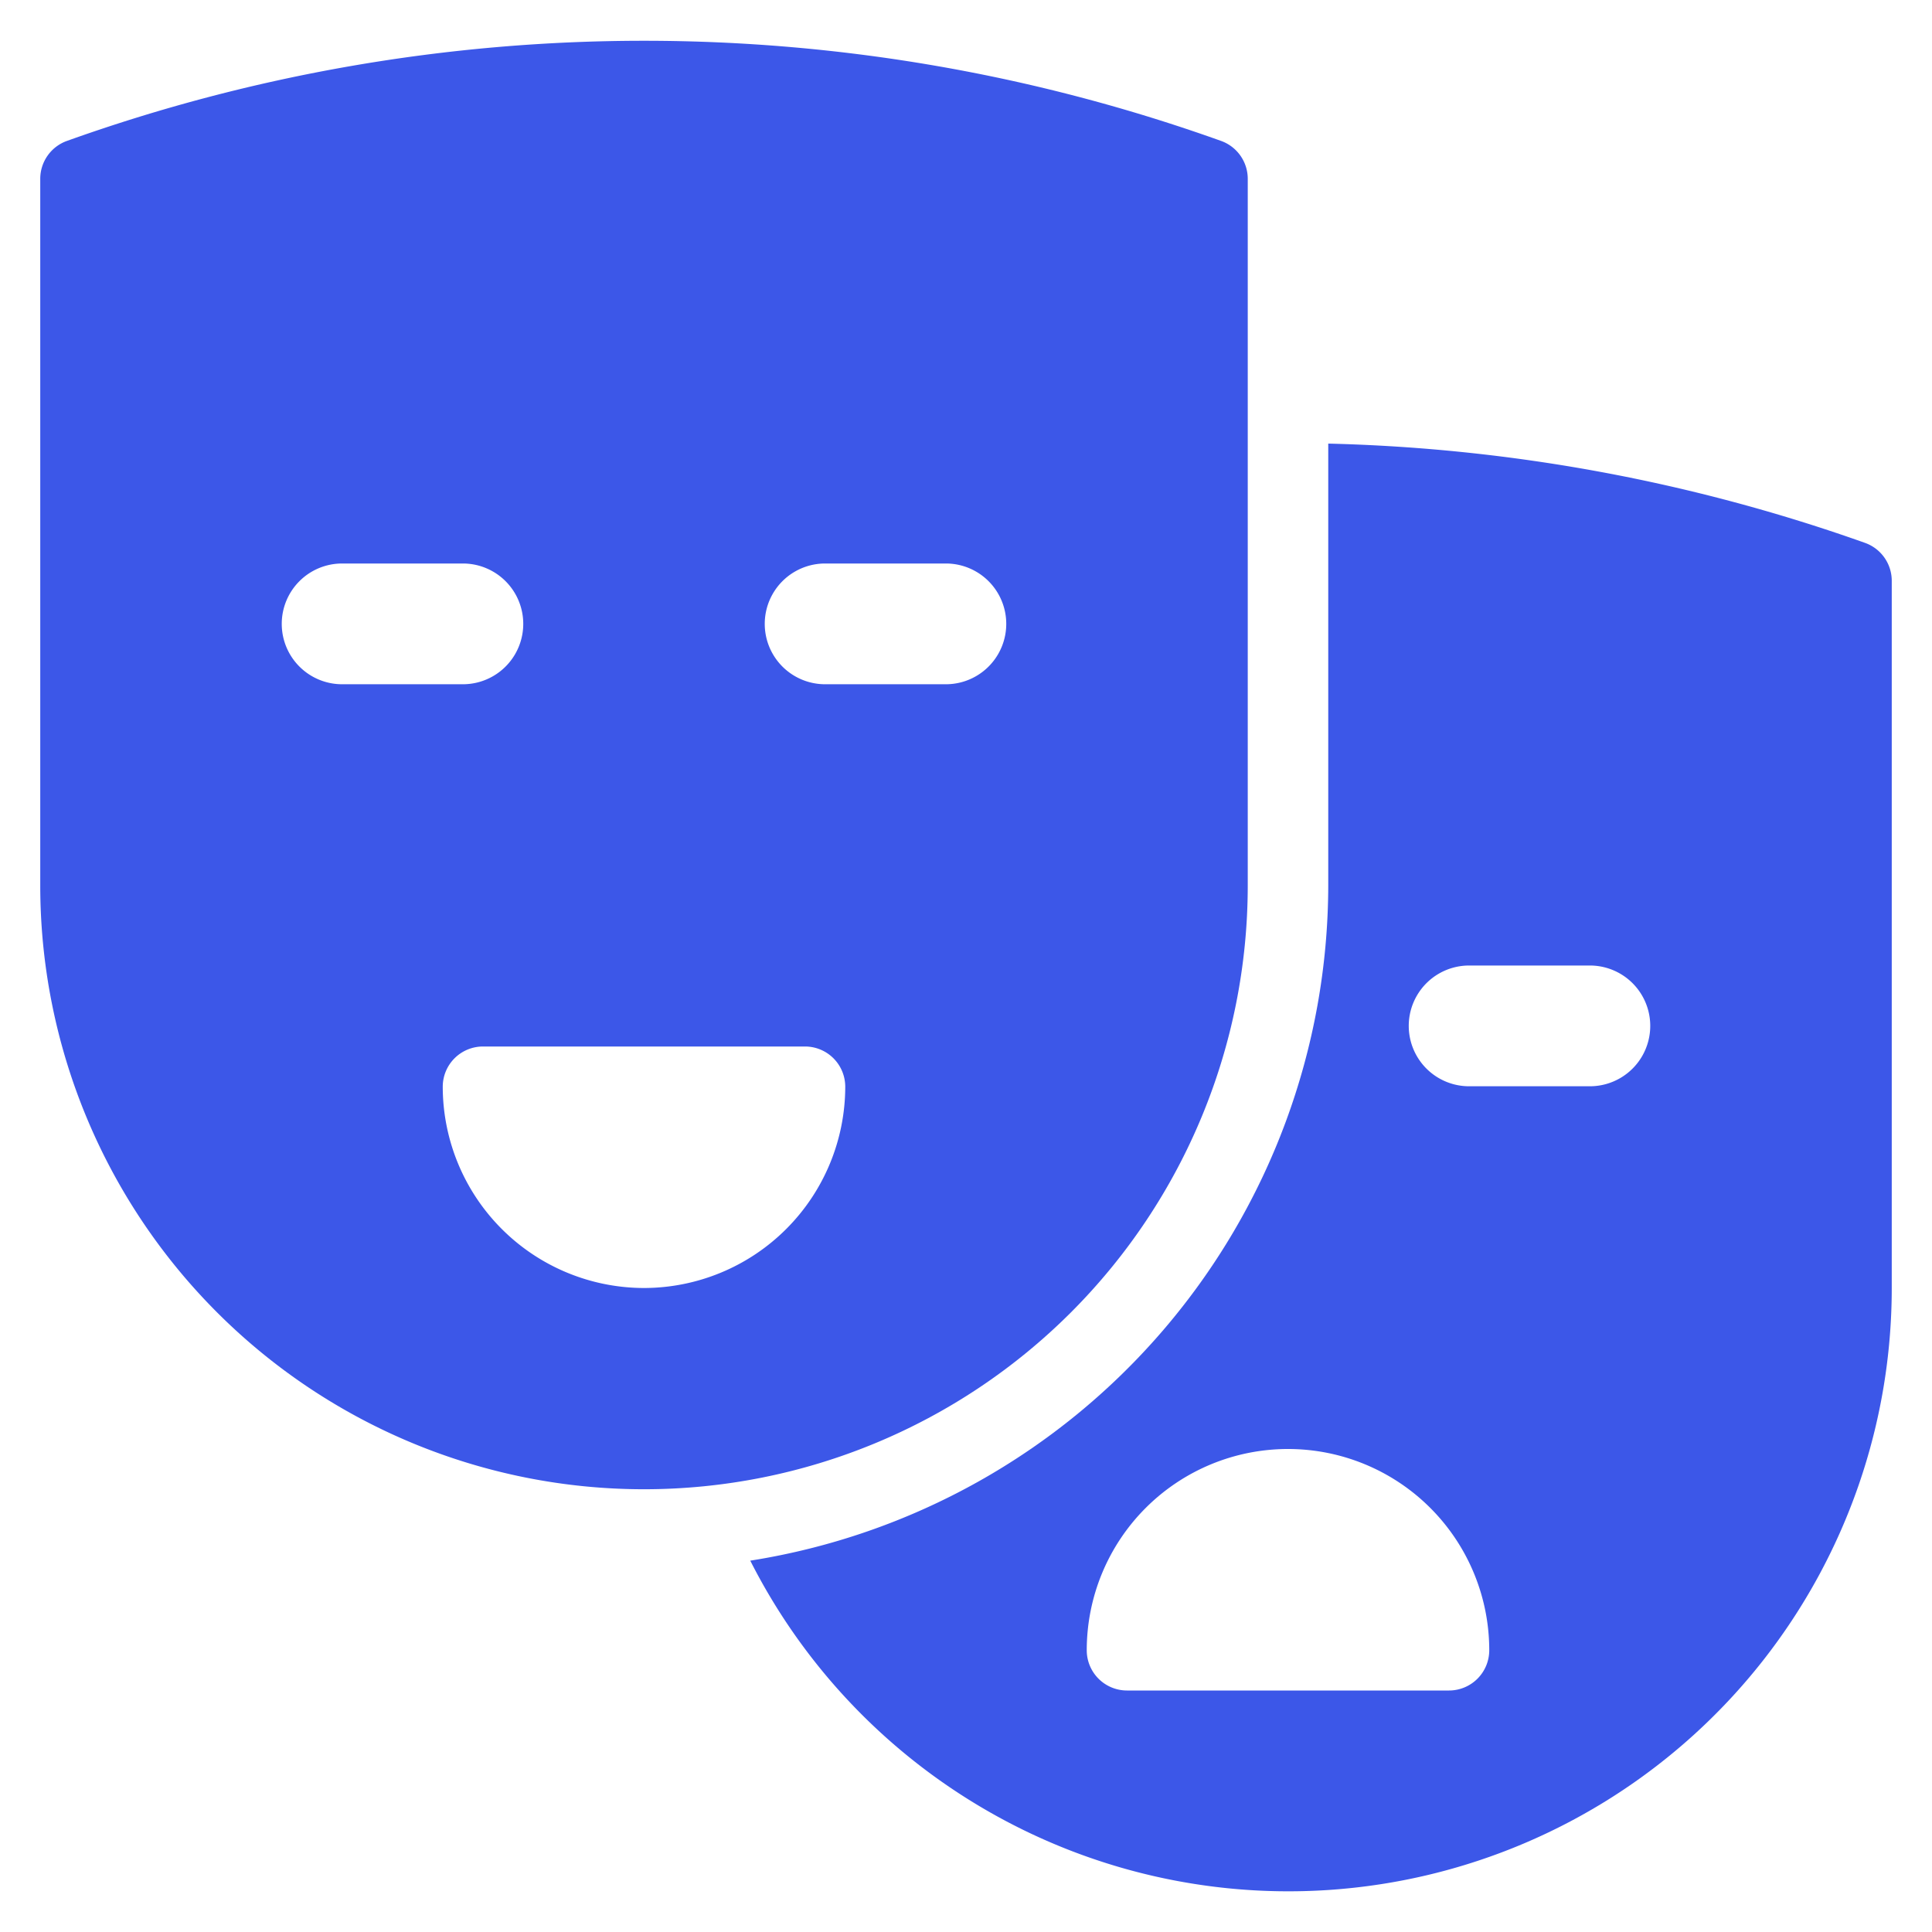 <svg xmlns="http://www.w3.org/2000/svg" width="48" height="48" viewBox="0 0 48 48"><g><rect class="nc-transparent-rect" x="0" y="0" width="48" height="48" rx="0" ry="0" fill="none" stroke="none"></rect><g class="nc-icon-wrapper" fill="#3c57e8"><path d="M46.334,13.487A42.943,42.943,0,0,0,33,11.021V22A17.012,17.012,0,0,1,18.64,38.774,14.989,14.989,0,0,0,47,31.988V14.43A1,1,0,0,0,46.334,13.487ZM36,42H28a1,1,0,0,1-1-1,5,5,0,0,1,10,0A1,1,0,0,1,36,42Zm3.5-15.012h-3a1.5,1.5,0,0,1,0-3h3a1.5,1.5,0,0,1,0,3Z" data-color="color-2"></path><path d="M30.334,3.5a42.551,42.551,0,0,0-28.668,0A1,1,0,0,0,1,4.441V22a15,15,0,0,0,30,0V4.441A1,1,0,0,0,30.334,3.5ZM7,15.5A1.5,1.5,0,0,1,8.5,14h3a1.5,1.5,0,0,1,0,3h-3A1.5,1.5,0,0,1,7,15.5ZM16,32a5.006,5.006,0,0,1-5-5,1,1,0,0,1,1-1h8a1,1,0,0,1,1,1A5.006,5.006,0,0,1,16,32Zm7.5-15h-3a1.5,1.5,0,0,1,0-3h3a1.5,1.5,0,0,1,0,3Z" fill="#3c57e8"></path></g></g></svg>